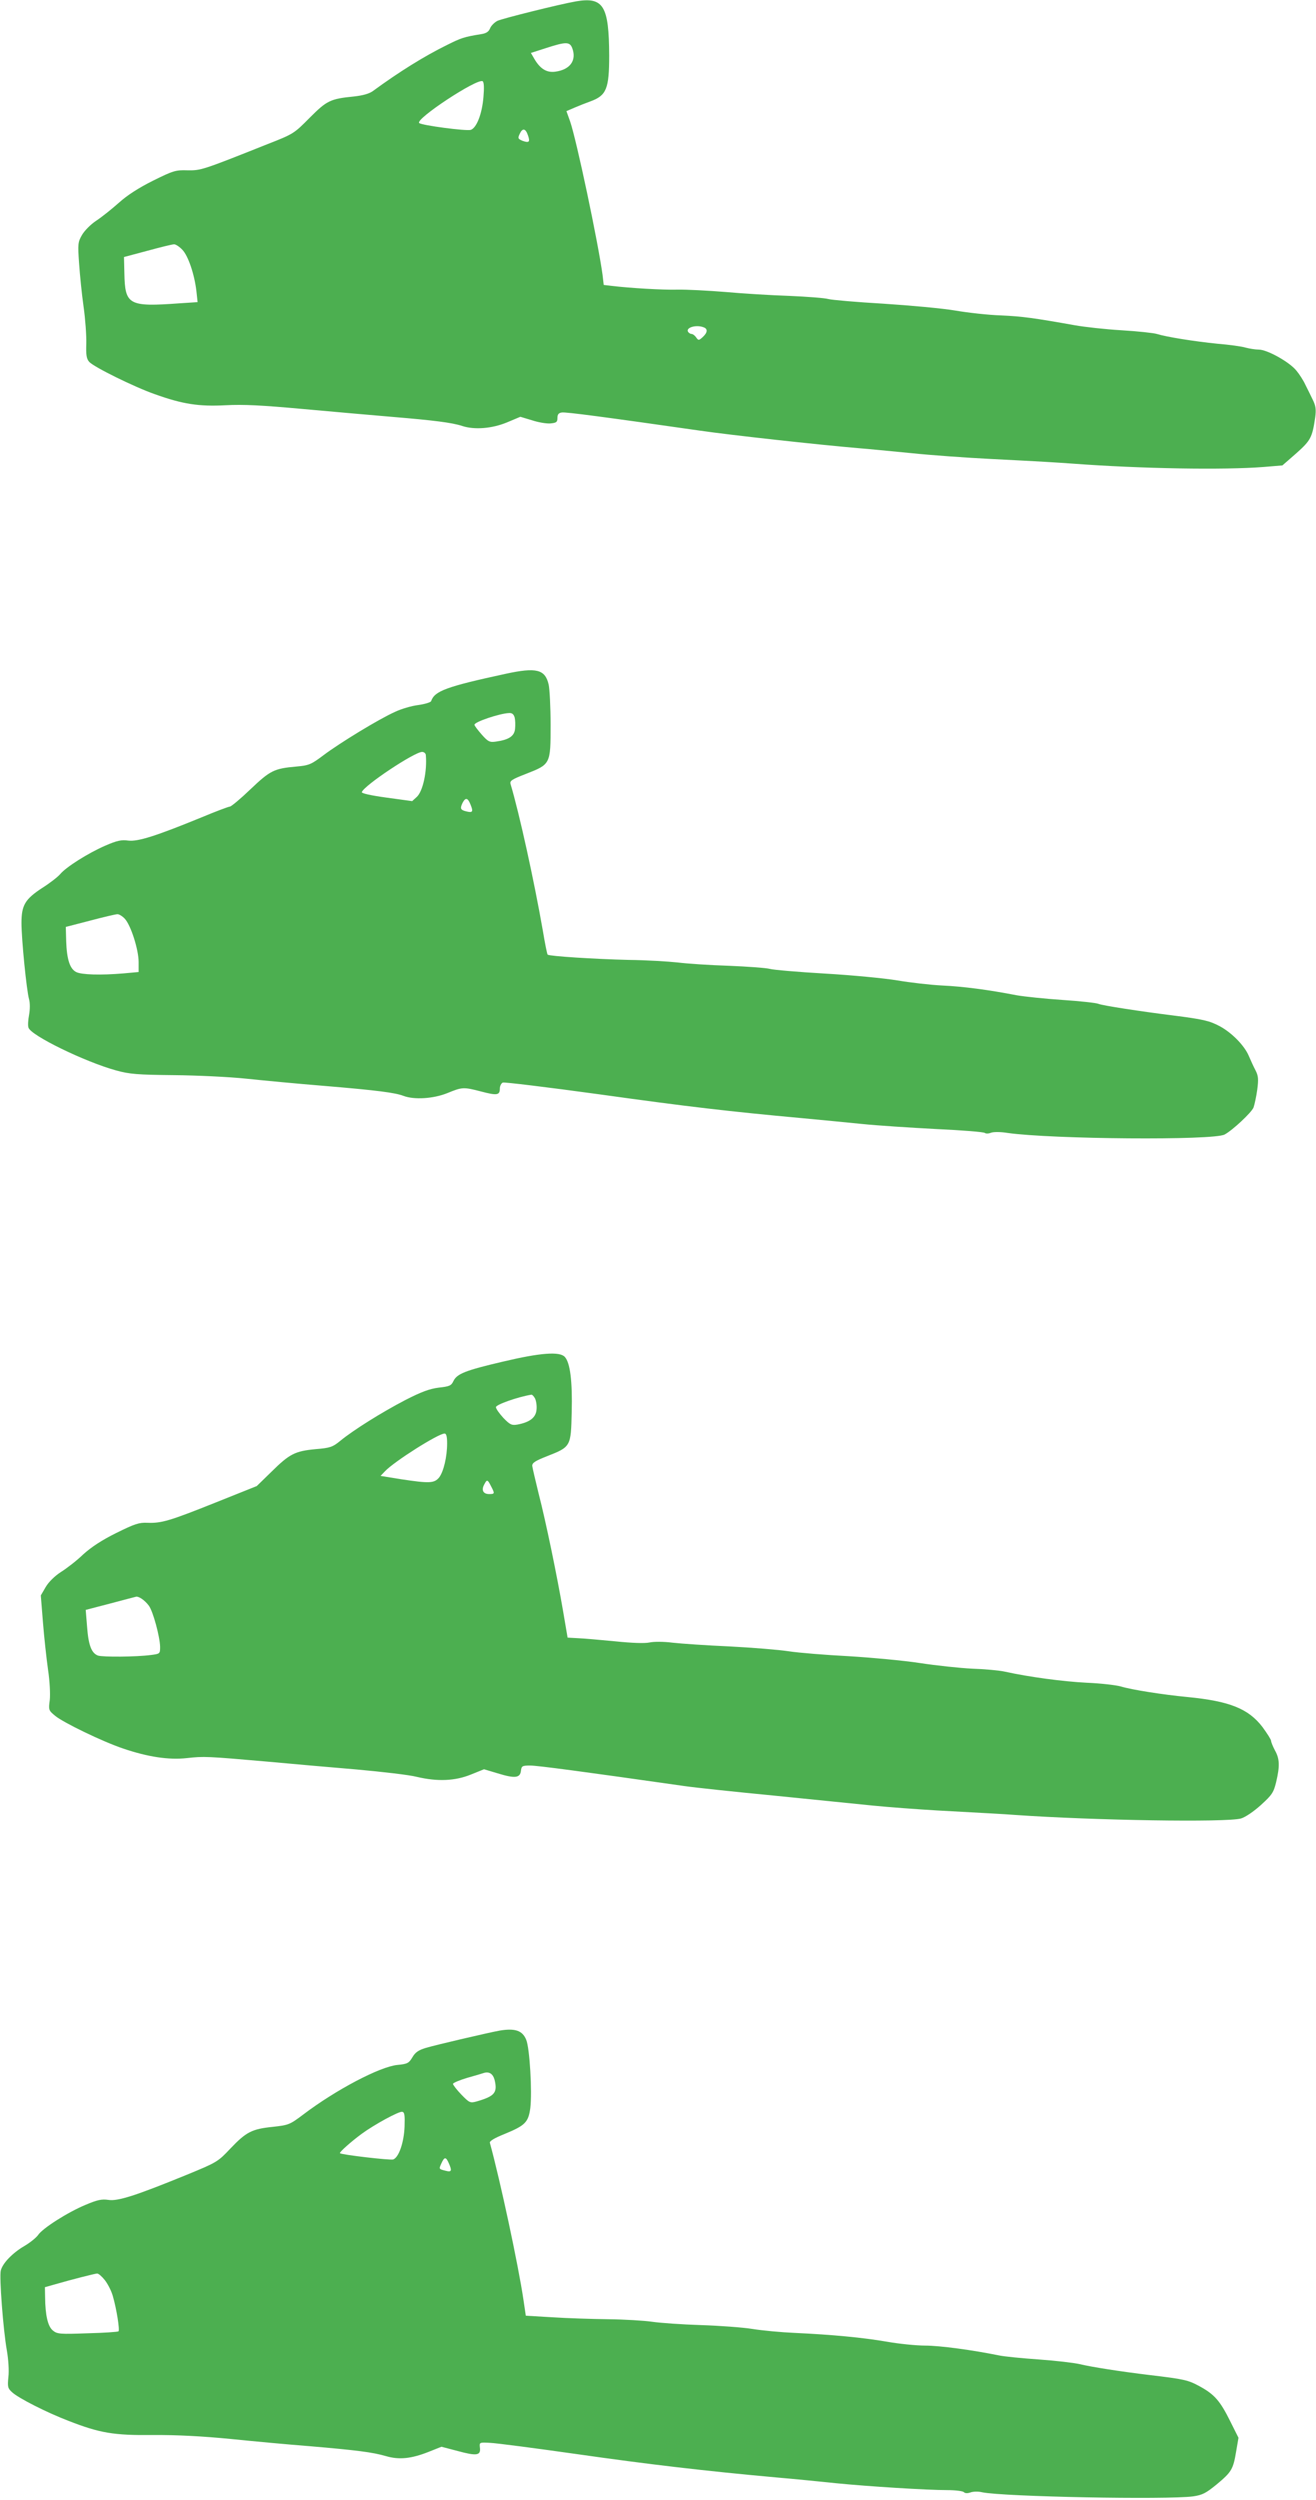 <?xml version="1.0" standalone="no"?>
<!DOCTYPE svg PUBLIC "-//W3C//DTD SVG 20010904//EN"
 "http://www.w3.org/TR/2001/REC-SVG-20010904/DTD/svg10.dtd">
<svg version="1.0" xmlns="http://www.w3.org/2000/svg"
 width="674pt" height="1280pt" viewBox="0 0 674 1280"
 preserveAspectRatio="xMidYMid meet">
<g transform="translate(0,1280) scale(0.1,-0.1)"
fill="#4caf50" stroke="none">
<path d="M2950 12793 c-81 -14 -379 -88 -403 -100 -15 -8 -32 -25 -37 -38 -7
-17 -19 -26 -47 -30 -86 -14 -101 -19 -173 -55 -118 -58 -246 -138 -380 -236
-19 -14 -52 -23 -97 -28 -122 -12 -139 -21 -227 -109 -80 -81 -83 -83 -216
-135 -336 -134 -341 -135 -410 -134 -60 2 -73 -2 -176 -53 -74 -37 -133 -75
-175 -113 -35 -31 -87 -73 -116 -92 -29 -19 -61 -52 -73 -73 -21 -36 -22 -47
-15 -145 4 -59 14 -159 23 -222 9 -63 15 -148 14 -189 -2 -59 1 -78 15 -94 25
-27 230 -128 335 -165 145 -52 227 -64 363 -57 91 5 186 0 395 -19 151 -14
361 -32 465 -41 204 -17 301 -29 352 -46 64 -21 154 -13 229 18 l69 29 60 -18
c33 -11 76 -18 95 -16 30 3 35 7 35 28 0 18 6 26 23 28 20 3 218 -23 707 -93
150 -22 603 -72 815 -90 41 -3 161 -15 265 -25 105 -11 289 -24 410 -30 275
-14 320 -17 420 -24 349 -26 774 -33 977 -17 l96 8 71 62 c74 66 82 81 97 185
5 39 3 58 -13 90 -11 23 -28 57 -38 77 -9 20 -30 53 -46 72 -36 44 -149 107
-192 107 -18 0 -48 5 -67 10 -19 6 -84 15 -145 20 -119 12 -262 35 -310 50
-16 5 -98 14 -182 19 -84 5 -189 17 -235 25 -213 38 -271 46 -381 51 -65 2
-171 14 -235 25 -64 11 -229 26 -367 35 -137 8 -265 19 -283 24 -17 5 -107 12
-200 16 -92 3 -239 12 -327 20 -88 7 -198 13 -245 12 -79 -2 -242 8 -336 19
l-42 5 -6 52 c-23 168 -133 689 -166 785 l-19 53 42 18 c23 10 59 24 81 32 82
30 96 64 96 234 -1 255 -29 302 -170 278z m-19 -240 c23 -62 -11 -110 -87
-120 -44 -6 -77 14 -107 65 l-18 31 78 25 c102 33 121 33 134 -1z m-455 -250
c-7 -86 -35 -158 -65 -168 -22 -7 -251 23 -264 35 -22 20 298 231 325 214 7
-5 8 -34 4 -81z m228 -196 c12 -34 6 -40 -28 -28 -23 10 -25 13 -14 36 14 31
30 28 42 -8z m-1770 -586 c30 -31 62 -126 72 -212 l6 -56 -92 -6 c-261 -19
-280 -9 -283 154 l-2 83 120 32 c66 18 127 33 136 33 8 1 28 -12 43 -28z
m2670 -397 c22 -8 20 -27 -5 -50 -20 -18 -22 -18 -34 -1 -6 9 -17 17 -23 17
-6 0 -14 5 -18 11 -13 22 42 38 80 23z"/>
<path d="M2590 9350 c-305 -66 -364 -88 -382 -140 -2 -6 -31 -15 -66 -20 -34
-4 -88 -20 -119 -35 -83 -37 -284 -160 -365 -221 -64 -48 -74 -53 -141 -59
-113 -10 -133 -20 -234 -116 -51 -49 -99 -89 -106 -89 -6 0 -73 -25 -147 -56
-232 -95 -324 -124 -373 -118 -35 5 -58 0 -118 -26 -89 -39 -200 -109 -231
-146 -13 -15 -53 -46 -91 -70 -89 -58 -107 -89 -107 -180 0 -83 26 -346 39
-391 5 -18 5 -51 0 -79 -5 -26 -7 -56 -3 -66 12 -40 289 -175 449 -219 69 -19
109 -22 295 -24 118 -1 285 -9 370 -18 85 -9 265 -26 400 -37 275 -23 364 -35
406 -51 55 -21 153 -15 225 14 76 31 82 32 174 8 80 -21 95 -19 95 15 0 14 7
27 15 31 9 3 230 -24 493 -60 458 -64 667 -88 1037 -122 94 -9 233 -22 310
-30 77 -8 248 -19 380 -26 132 -6 244 -15 249 -20 5 -4 19 -4 31 1 13 5 50 5
86 -1 227 -32 1054 -39 1111 -8 41 22 137 112 148 138 5 14 14 55 19 91 7 54
6 71 -9 100 -10 19 -25 52 -34 73 -22 53 -87 119 -148 152 -54 29 -87 36 -243
56 -161 20 -357 50 -379 59 -11 5 -94 14 -184 20 -89 6 -195 17 -235 24 -144
28 -274 45 -382 50 -60 3 -164 15 -229 26 -66 11 -232 27 -370 35 -138 8 -266
19 -283 24 -18 5 -113 12 -210 16 -98 3 -216 11 -263 17 -47 5 -159 12 -250
13 -171 4 -407 19 -415 27 -3 2 -14 58 -25 124 -44 252 -120 599 -165 749 -5
17 5 24 80 53 125 49 125 49 125 251 0 91 -5 184 -10 206 -18 78 -63 89 -220
55z m46 -224 c3 -13 4 -38 2 -57 -3 -38 -32 -57 -97 -66 -33 -5 -41 -1 -74 36
-20 23 -37 45 -37 50 0 15 129 58 177 60 16 1 24 -6 29 -23z m-455 -193 c7
-82 -15 -184 -46 -213 l-24 -22 -131 18 c-81 11 -129 22 -127 28 11 34 270
206 309 206 10 0 19 -8 19 -17z m229 -253 c15 -37 11 -43 -24 -34 -28 7 -31
15 -16 45 15 27 26 24 40 -11z m-1771 -584 c31 -33 71 -158 71 -222 l0 -51
-77 -7 c-118 -10 -216 -7 -243 7 -32 16 -48 65 -51 158 l-2 73 124 32 c68 18
131 33 140 33 8 1 26 -10 38 -23z"/>
<path d="M2575 5828 c-192 -45 -235 -62 -253 -100 -11 -23 -20 -27 -75 -33
-47 -6 -88 -21 -172 -64 -119 -62 -265 -153 -333 -209 -38 -31 -51 -36 -126
-42 -105 -10 -133 -24 -226 -116 l-75 -73 -210 -84 c-235 -94 -278 -107 -350
-104 -43 2 -66 -6 -159 -52 -73 -36 -128 -72 -170 -110 -33 -32 -85 -72 -114
-90 -32 -21 -62 -50 -78 -77 l-25 -43 11 -138 c6 -76 18 -185 26 -242 9 -60
12 -125 9 -155 -7 -51 -6 -54 27 -81 40 -34 244 -133 349 -168 126 -43 233
-59 325 -49 88 10 106 9 414 -18 118 -11 323 -29 455 -40 132 -12 272 -28 310
-38 106 -25 196 -21 277 12 l67 27 70 -21 c88 -27 115 -24 119 13 3 25 7 27
48 27 37 0 270 -31 789 -105 55 -8 262 -30 460 -49 198 -20 425 -43 505 -51
80 -8 228 -19 330 -25 252 -14 336 -18 400 -23 401 -28 1082 -39 1156 -18 23
7 64 35 102 69 57 52 65 64 78 118 19 81 18 118 -6 161 -11 21 -20 43 -20 49
0 7 -20 38 -44 71 -72 94 -168 133 -386 154 -125 12 -284 37 -340 54 -25 7
-103 16 -175 19 -119 6 -293 29 -420 57 -27 6 -102 13 -165 15 -63 3 -185 16
-270 29 -85 13 -249 28 -365 35 -115 6 -253 17 -305 25 -52 8 -189 19 -305 25
-115 5 -246 14 -290 19 -47 6 -96 6 -119 1 -24 -5 -88 -3 -175 6 -75 7 -160
15 -190 16 l-54 3 -23 135 c-31 181 -88 458 -126 605 -16 66 -31 129 -32 139
-1 16 15 26 76 50 122 48 122 49 126 225 4 160 -8 253 -35 283 -26 29 -124 22
-318 -24z m165 -188 c6 -12 10 -37 8 -57 -3 -41 -34 -65 -97 -77 -30 -5 -38
-2 -73 34 -21 23 -38 47 -38 55 0 13 110 52 182 64 4 0 12 -8 18 -19z m-450
-230 c0 -69 -18 -145 -41 -175 -25 -30 -49 -31 -195 -9 l-105 17 23 24 c47 50
273 193 305 193 9 0 13 -16 13 -50z m225 -220 c20 -38 19 -40 -10 -40 -30 0
-41 20 -25 49 14 27 17 27 35 -9z m-1753 -611 c22 -29 57 -160 58 -211 0 -36
-1 -36 -47 -42 -75 -10 -246 -11 -271 -3 -33 12 -49 52 -56 148 l-7 86 123 32
c68 18 128 34 133 35 14 5 46 -17 67 -45z"/>
<path d="M2560 2403 c-47 -8 -331 -74 -380 -89 -36 -11 -53 -22 -68 -48 -18
-30 -25 -34 -77 -39 -90 -9 -316 -128 -482 -254 -69 -52 -75 -54 -156 -63
-107 -11 -136 -26 -217 -111 -64 -68 -69 -71 -225 -135 -257 -105 -352 -136
-400 -128 -34 5 -57 0 -116 -25 -92 -38 -222 -121 -244 -155 -10 -14 -41 -39
-70 -56 -60 -35 -112 -88 -121 -126 -8 -32 12 -301 31 -408 8 -46 12 -105 8
-137 -5 -50 -3 -58 18 -77 31 -30 179 -105 289 -147 161 -63 232 -75 435 -73
120 1 252 -6 395 -20 118 -12 301 -29 405 -37 245 -21 323 -31 392 -51 68 -20
131 -13 221 23 l63 25 84 -22 c96 -26 118 -23 113 17 -3 28 -3 28 52 25 30 -1
228 -27 440 -57 370 -53 661 -87 1025 -120 94 -8 233 -22 310 -30 160 -16 461
-35 568 -35 40 0 78 -5 83 -10 7 -7 19 -7 34 -2 13 5 40 6 60 1 110 -23 945
-39 1081 -21 47 7 65 16 120 61 77 64 85 78 100 169 l12 70 -42 84 c-52 105
-81 138 -156 179 -60 33 -80 37 -255 58 -158 19 -302 42 -360 56 -30 7 -125
18 -210 24 -85 6 -178 15 -205 21 -133 27 -301 50 -377 50 -45 0 -134 9 -196
20 -123 21 -277 36 -472 45 -69 3 -165 12 -215 20 -49 8 -169 17 -265 20 -96
3 -209 11 -250 17 -41 6 -142 12 -225 13 -82 1 -211 5 -286 10 l-136 8 -12 81
c-26 177 -119 611 -172 804 -3 9 24 25 74 45 107 44 123 60 133 133 10 83 -3
308 -21 350 -19 47 -57 60 -135 47z m-27 -252 c16 -66 1 -84 -92 -111 -33 -9
-37 -7 -78 35 -24 25 -43 50 -43 55 0 5 33 19 73 31 39 11 77 22 82 24 29 10
49 -2 58 -34z m-461 -240 c-3 -80 -29 -157 -58 -168 -15 -5 -264 24 -273 32
-4 5 58 60 111 99 64 47 192 117 208 113 12 -2 14 -17 12 -76z m226 -186 c18
-40 15 -48 -15 -40 -36 9 -36 8 -22 39 15 33 23 33 37 1z m-1761 -600 c15 -19
34 -56 41 -82 19 -65 36 -173 29 -180 -4 -3 -75 -8 -159 -10 -141 -5 -155 -4
-177 14 -26 21 -39 78 -40 170 l-1 52 53 15 c83 24 201 54 214 55 7 1 25 -15
40 -34z"/>
</g>
</svg>
